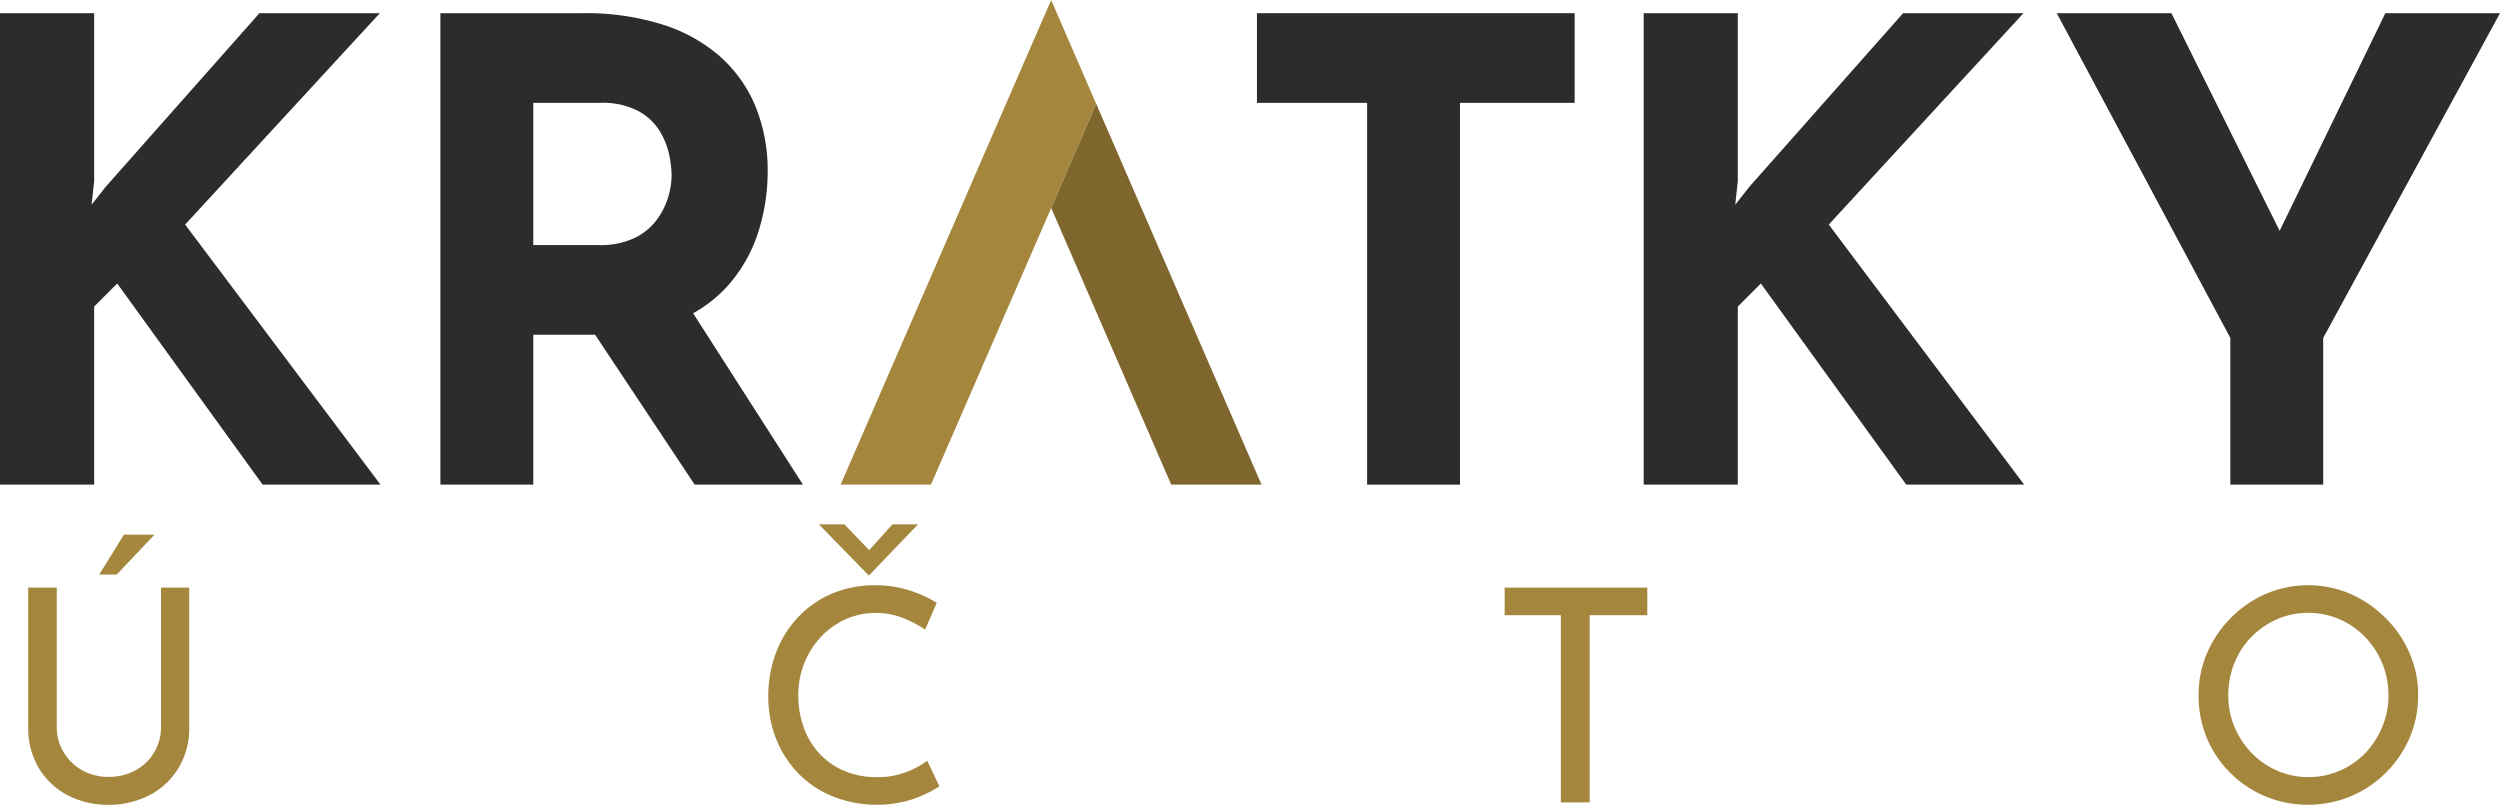 <svg xmlns="http://www.w3.org/2000/svg" xmlns:xlink="http://www.w3.org/1999/xlink" width="300" height="96.574" viewBox="0 0 300 96.574"><defs><clipPath id="a"><rect width="300" height="96.574" transform="translate(0 0)" fill="none"/></clipPath></defs><g transform="translate(0 0)"><path d="M31.131,1.582,12.683,22.413l-1.691,2.152L11.3,21.72V1.582H0V58.155H11.3V36.786l2.766-2.766L31.515,58.155H45.659L22.215,26.949,45.581,1.582Z" fill="#2c2c2e"/><g clip-path="url(#a)"><path d="M87.7,33.865a17.909,17.909,0,0,0,3.382-6.3,23.968,23.968,0,0,0,1.038-6.919,20.291,20.291,0,0,0-1.461-7.879,16.366,16.366,0,0,0-4.266-6,19.218,19.218,0,0,0-6.956-3.842,30.653,30.653,0,0,0-9.454-1.345H52.846V58.155H63.992V40.168h7.421L83.361,58.155H96.352L83.174,37.592a16.011,16.011,0,0,0,4.53-3.727M63.992,12.342h7.993a9.293,9.293,0,0,1,4.65,1,6.86,6.86,0,0,1,2.576,2.46,9.226,9.226,0,0,1,1.115,2.883,13.132,13.132,0,0,1,.268,2.345,9.39,9.39,0,0,1-.422,2.651,8.924,8.924,0,0,1-1.384,2.73,7.234,7.234,0,0,1-2.653,2.152,9.4,9.4,0,0,1-4.226.846H63.992Z" fill="#2c2c2e"/><path d="M150.834,12.342h13.221V58.155H175.2V12.342h13.759V1.582H150.834Z" fill="#2c2c2e"/><path d="M242.82,1.582H228.37L209.922,22.413l-1.692,2.152.308-2.844V1.582h-11.3V58.156h11.3V36.786L211.3,34.02l17.449,24.136H242.9L219.453,26.948Z" fill="#2c2c2e"/><path d="M286.241,1.582,273.557,27.7,260.568,1.582H246.809L267.64,40.553v17.6h11.145v-17.6L300,1.582Z" fill="#2c2c2e"/><path d="M18.539,64.164H14.867l-2.959,4.778h2.1Z" fill="#a4873d"/><path d="M19.324,87.162a5.956,5.956,0,0,1-.82,3.119,5.851,5.851,0,0,1-2.246,2.157,6.612,6.612,0,0,1-3.245.785,6.26,6.26,0,0,1-3.137-.785,6.058,6.058,0,0,1-2.229-2.157,5.867,5.867,0,0,1-.838-3.119V70.512H3.387V87.268a9.259,9.259,0,0,0,1.283,4.92,8.717,8.717,0,0,0,3.459,3.245,10.345,10.345,0,0,0,4.884,1.141,10.46,10.46,0,0,0,4.9-1.141,8.813,8.813,0,0,0,3.493-3.245,9.152,9.152,0,0,0,1.3-4.92V70.512H19.324Z" fill="#a4873d"/><path d="M108.738,92.652a9.448,9.448,0,0,1-3.494.606,9.866,9.866,0,0,1-3.922-.749,8.7,8.7,0,0,1-2.977-2.067,9.109,9.109,0,0,1-1.889-3.12,11.231,11.231,0,0,1-.66-3.9,10.18,10.18,0,0,1,.731-3.869,10.035,10.035,0,0,1,2.014-3.155,9.225,9.225,0,0,1,2.96-2.1,9.009,9.009,0,0,1,6.934-.108,15.789,15.789,0,0,1,2.585,1.356l1.39-3.209a14.686,14.686,0,0,0-3.244-1.48,13.366,13.366,0,0,0-4.207-.624,12.894,12.894,0,0,0-5.117,1,12.074,12.074,0,0,0-4.046,2.8,12.756,12.756,0,0,0-2.656,4.243,14.648,14.648,0,0,0-.945,5.33A13.592,13.592,0,0,0,93.1,88.57a12.629,12.629,0,0,0,2.585,4.118A12.055,12.055,0,0,0,99.771,95.5a14,14,0,0,0,5.4,1.069,13.756,13.756,0,0,0,3.227-.357,12.912,12.912,0,0,0,2.585-.891,15.292,15.292,0,0,0,1.746-.962L111.27,91.3a10.914,10.914,0,0,1-2.532,1.354" fill="#a4873d"/><path d="M104.281,69.049l5.883-6.132H107.1l-2.8,3.1-2.973-3.1H98.256l5.989,6.132Z" fill="#a4873d"/><path d="M180.558,73.827H187.3V96.289h3.459V73.827h6.917V70.512H180.558Z" fill="#a4873d"/><path d="M289.147,78.372a13.6,13.6,0,0,0-2.87-4.207,13.844,13.844,0,0,0-4.207-2.888,12.892,12.892,0,0,0-10.2,0,13.62,13.62,0,0,0-4.189,2.888,13.482,13.482,0,0,0-2.835,4.207,12.682,12.682,0,0,0-1.016,5.045,13.171,13.171,0,0,0,1.016,5.206,12.8,12.8,0,0,0,2.835,4.171,13.291,13.291,0,0,0,4.189,2.781,13.462,13.462,0,0,0,10.215-.017,13.315,13.315,0,0,0,7.059-7.006,12.793,12.793,0,0,0,1.034-5.135,12.492,12.492,0,0,0-1.034-5.045m-3.28,8.878a10.383,10.383,0,0,1-2.032,3.12,9.487,9.487,0,0,1-10.553,2.121,9.657,9.657,0,0,1-3.067-2.121,10.082,10.082,0,0,1-2.068-3.12,9.624,9.624,0,0,1-.748-3.8,10.3,10.3,0,0,1,.713-3.833,9.458,9.458,0,0,1,2.032-3.155,9.91,9.91,0,0,1,3.066-2.14,9.511,9.511,0,0,1,7.523-.017,9.653,9.653,0,0,1,3.066,2.121,9.981,9.981,0,0,1,2.817,6.988,9.716,9.716,0,0,1-.749,3.833" fill="#a4873d"/><path d="M131.541,12.461l-5.4,12.5L111.718,58.151H100.879l19.841-45.69L126.14,0Z" fill="#a4873d"/><path d="M151.382,58.151H140.543l-14.4-33.193,5.4-12.5Z" fill="#7f662d"/></g></g></svg>